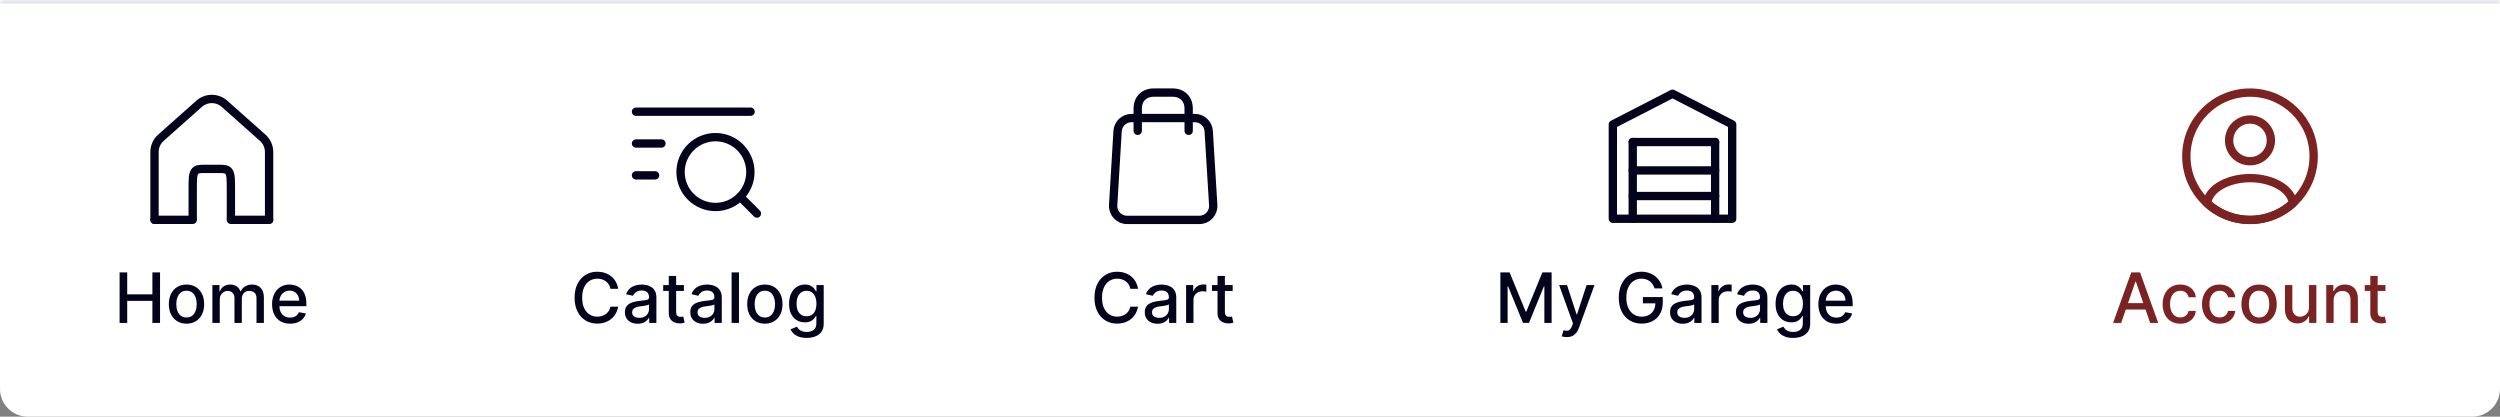 <svg width="360" height="60" viewBox="0 0 360 60" fill="none" xmlns="http://www.w3.org/2000/svg">
<rect x="0" y="0" width="360" height="60" fill="#808080" stroke="none"/>
<mask id="path-1-inside-1_2284_28662" fill="white">
<path d="M0 0H360V56C360 58.209 358.209 60 356 60H4C1.791 60 0 58.209 0 56V0Z"/>
</mask>
<path d="M0 0H360V56C360 58.209 358.209 60 356 60H4C1.791 60 0 58.209 0 56V0Z" fill="white"/>
<path d="M27.75 31.654H22.25" stroke="#03031C" stroke-width="1.2" stroke-linecap="round"/>
<path d="M38.75 31.654H33.25" stroke="#03031C" stroke-width="1.2" stroke-linecap="round"/>
<path d="M22.25 31.654V21.889C22.25 21.103 22.586 20.355 23.173 19.834L28.673 14.945C29.715 14.018 31.285 14.018 32.327 14.945L37.827 19.834C38.414 20.355 38.75 21.103 38.75 21.889V31.654" stroke="#03031C" stroke-width="1.2" stroke-linecap="round"/>
<path d="M33.25 31.654V27.254C33.25 25.871 33.25 25.18 32.981 24.75C32.713 24.321 32.281 24.321 31.417 24.321H29.583C28.719 24.321 28.287 24.321 28.018 24.75C27.75 25.18 27.75 25.871 27.75 27.254V31.654" stroke="#03031C" stroke-width="1.2"/>
<path d="M17.222 46.5V39.227H18.319V42.388H21.945V39.227H23.046V46.5H21.945V43.329H18.319V46.5H17.222ZM26.856 46.61C26.345 46.61 25.898 46.493 25.517 46.258C25.136 46.024 24.84 45.696 24.63 45.275C24.419 44.853 24.314 44.361 24.314 43.798C24.314 43.232 24.419 42.737 24.63 42.313C24.84 41.889 25.136 41.56 25.517 41.326C25.898 41.092 26.345 40.974 26.856 40.974C27.367 40.974 27.814 41.092 28.195 41.326C28.576 41.56 28.872 41.889 29.083 42.313C29.293 42.737 29.399 43.232 29.399 43.798C29.399 44.361 29.293 44.853 29.083 45.275C28.872 45.696 28.576 46.024 28.195 46.258C27.814 46.493 27.367 46.61 26.856 46.61ZM26.86 45.719C27.191 45.719 27.466 45.631 27.683 45.456C27.901 45.281 28.062 45.048 28.166 44.756C28.273 44.465 28.326 44.144 28.326 43.794C28.326 43.446 28.273 43.126 28.166 42.835C28.062 42.542 27.901 42.306 27.683 42.129C27.466 41.951 27.191 41.862 26.86 41.862C26.526 41.862 26.249 41.951 26.029 42.129C25.811 42.306 25.649 42.542 25.542 42.835C25.438 43.126 25.386 43.446 25.386 43.794C25.386 44.144 25.438 44.465 25.542 44.756C25.649 45.048 25.811 45.281 26.029 45.456C26.249 45.631 26.526 45.719 26.86 45.719ZM30.584 46.5V41.045H31.603V41.933H31.671C31.784 41.633 31.97 41.398 32.228 41.23C32.486 41.06 32.795 40.974 33.155 40.974C33.52 40.974 33.825 41.06 34.071 41.23C34.32 41.401 34.503 41.635 34.621 41.933H34.678C34.809 41.642 35.016 41.41 35.3 41.237C35.584 41.062 35.922 40.974 36.315 40.974C36.81 40.974 37.214 41.13 37.526 41.44C37.841 41.75 37.999 42.217 37.999 42.842V46.5H36.937V42.942C36.937 42.572 36.836 42.305 36.635 42.139C36.434 41.974 36.194 41.891 35.914 41.891C35.569 41.891 35.3 41.997 35.108 42.21C34.916 42.421 34.82 42.692 34.82 43.023V46.5H33.762V42.874C33.762 42.578 33.67 42.34 33.485 42.16C33.3 41.981 33.06 41.891 32.764 41.891C32.563 41.891 32.377 41.944 32.207 42.05C32.039 42.155 31.903 42.3 31.798 42.487C31.697 42.674 31.646 42.891 31.646 43.137V46.5H30.584ZM41.773 46.61C41.235 46.61 40.772 46.495 40.384 46.266C39.998 46.034 39.7 45.708 39.489 45.289C39.281 44.868 39.177 44.374 39.177 43.808C39.177 43.249 39.281 42.757 39.489 42.331C39.7 41.905 39.993 41.572 40.37 41.333C40.749 41.094 41.191 40.974 41.698 40.974C42.006 40.974 42.304 41.025 42.593 41.127C42.882 41.229 43.141 41.389 43.371 41.606C43.6 41.824 43.781 42.107 43.914 42.455C44.047 42.801 44.113 43.221 44.113 43.716V44.092H39.777V43.297H43.072C43.072 43.017 43.016 42.77 42.902 42.555C42.788 42.337 42.629 42.165 42.422 42.04C42.219 41.914 41.98 41.852 41.705 41.852C41.407 41.852 41.147 41.925 40.924 42.072C40.704 42.216 40.533 42.406 40.413 42.64C40.294 42.872 40.235 43.124 40.235 43.396V44.018C40.235 44.382 40.299 44.693 40.427 44.948C40.557 45.204 40.738 45.399 40.97 45.534C41.202 45.667 41.473 45.733 41.783 45.733C41.984 45.733 42.168 45.705 42.334 45.648C42.499 45.589 42.643 45.501 42.763 45.385C42.884 45.269 42.977 45.126 43.04 44.955L44.045 45.136C43.965 45.432 43.821 45.691 43.612 45.914C43.406 46.134 43.147 46.306 42.834 46.429C42.524 46.55 42.17 46.61 41.773 46.61Z" fill="#03031C"/>
<path d="M91.583 20.666H95.25" stroke="#03031C" stroke-width="1.2" stroke-linecap="round"/>
<path d="M91.583 25.25H94.333" stroke="#03031C" stroke-width="1.2" stroke-linecap="round"/>
<path d="M91.583 16.084L108.083 16.084" stroke="#03031C" stroke-width="1.2" stroke-linecap="round"/>
<path d="M103.028 29.806C105.805 29.806 108.056 27.555 108.056 24.778C108.056 22.001 105.805 19.75 103.028 19.75C100.251 19.75 98 22.001 98 24.778C98 27.555 100.251 29.806 103.028 29.806Z" stroke="#03031C" stroke-width="1.2" stroke-linecap="round" stroke-linejoin="round"/>
<path d="M108.998 30.75L106.581 28.332" stroke="#03031C" stroke-width="1.2" stroke-linecap="round" stroke-linejoin="round"/>
<path d="M89.015 41.592H87.907C87.865 41.356 87.785 41.147 87.669 40.967C87.553 40.787 87.411 40.635 87.243 40.509C87.075 40.384 86.887 40.289 86.679 40.225C86.473 40.161 86.254 40.129 86.022 40.129C85.603 40.129 85.227 40.235 84.896 40.445C84.567 40.656 84.306 40.965 84.115 41.372C83.925 41.779 83.831 42.276 83.831 42.864C83.831 43.456 83.925 43.955 84.115 44.362C84.306 44.769 84.568 45.077 84.9 45.285C85.231 45.494 85.604 45.598 86.018 45.598C86.248 45.598 86.466 45.567 86.671 45.506C86.88 45.442 87.068 45.348 87.236 45.225C87.404 45.102 87.546 44.952 87.662 44.774C87.781 44.594 87.862 44.388 87.907 44.156L89.015 44.16C88.956 44.517 88.841 44.846 88.671 45.147C88.503 45.445 88.286 45.703 88.021 45.921C87.758 46.137 87.457 46.303 87.119 46.422C86.78 46.54 86.411 46.599 86.011 46.599C85.381 46.599 84.82 46.45 84.328 46.152C83.835 45.851 83.447 45.422 83.163 44.863C82.881 44.304 82.74 43.638 82.74 42.864C82.74 42.087 82.882 41.421 83.166 40.864C83.451 40.306 83.839 39.877 84.331 39.579C84.824 39.278 85.384 39.128 86.011 39.128C86.397 39.128 86.757 39.184 87.091 39.295C87.427 39.404 87.729 39.565 87.996 39.778C88.264 39.988 88.485 40.246 88.66 40.552C88.835 40.855 88.954 41.202 89.015 41.592ZM91.83 46.621C91.485 46.621 91.172 46.557 90.893 46.429C90.614 46.299 90.392 46.111 90.229 45.864C90.068 45.618 89.987 45.316 89.987 44.959C89.987 44.651 90.047 44.398 90.165 44.199C90.283 44 90.443 43.843 90.644 43.727C90.846 43.611 91.07 43.523 91.319 43.464C91.568 43.405 91.821 43.36 92.079 43.329C92.406 43.291 92.671 43.26 92.874 43.236C93.078 43.211 93.226 43.169 93.318 43.112C93.411 43.055 93.457 42.963 93.457 42.835V42.81C93.457 42.5 93.369 42.26 93.194 42.09C93.021 41.919 92.763 41.834 92.42 41.834C92.062 41.834 91.781 41.913 91.575 42.072C91.371 42.228 91.23 42.402 91.152 42.594L90.154 42.367C90.273 42.035 90.445 41.767 90.673 41.564C90.902 41.358 91.166 41.209 91.465 41.117C91.763 41.022 92.077 40.974 92.406 40.974C92.624 40.974 92.854 41.001 93.098 41.053C93.344 41.102 93.574 41.195 93.787 41.33C94.002 41.465 94.179 41.657 94.316 41.908C94.454 42.157 94.522 42.48 94.522 42.878V46.5H93.485V45.754H93.443C93.374 45.892 93.271 46.026 93.134 46.159C92.996 46.292 92.82 46.402 92.605 46.489C92.389 46.577 92.131 46.621 91.83 46.621ZM92.061 45.769C92.355 45.769 92.606 45.711 92.814 45.594C93.025 45.478 93.185 45.327 93.293 45.14C93.405 44.95 93.46 44.748 93.46 44.533V43.83C93.422 43.867 93.349 43.903 93.24 43.936C93.134 43.967 93.012 43.994 92.874 44.018C92.737 44.039 92.603 44.059 92.473 44.078C92.343 44.095 92.234 44.109 92.147 44.121C91.941 44.147 91.752 44.191 91.582 44.252C91.414 44.314 91.279 44.403 91.177 44.519C91.078 44.632 91.028 44.784 91.028 44.973C91.028 45.236 91.125 45.435 91.319 45.57C91.513 45.702 91.761 45.769 92.061 45.769ZM98.483 41.045V41.898H95.503V41.045H98.483ZM96.302 39.739H97.364V44.898C97.364 45.104 97.395 45.26 97.456 45.364C97.518 45.465 97.597 45.535 97.694 45.573C97.794 45.609 97.901 45.626 98.017 45.626C98.103 45.626 98.177 45.62 98.241 45.609C98.305 45.597 98.355 45.587 98.39 45.58L98.582 46.457C98.52 46.481 98.433 46.505 98.319 46.528C98.206 46.554 98.064 46.569 97.893 46.571C97.614 46.576 97.353 46.526 97.112 46.422C96.87 46.318 96.675 46.157 96.526 45.939C96.377 45.721 96.302 45.448 96.302 45.119V39.739ZM101.244 46.621C100.899 46.621 100.586 46.557 100.307 46.429C100.028 46.299 99.806 46.111 99.643 45.864C99.482 45.618 99.401 45.316 99.401 44.959C99.401 44.651 99.461 44.398 99.579 44.199C99.697 44 99.857 43.843 100.058 43.727C100.26 43.611 100.485 43.523 100.733 43.464C100.982 43.405 101.235 43.36 101.493 43.329C101.82 43.291 102.085 43.26 102.289 43.236C102.492 43.211 102.64 43.169 102.732 43.112C102.825 43.055 102.871 42.963 102.871 42.835V42.81C102.871 42.5 102.783 42.26 102.608 42.09C102.435 41.919 102.177 41.834 101.834 41.834C101.477 41.834 101.195 41.913 100.989 42.072C100.785 42.228 100.644 42.402 100.566 42.594L99.568 42.367C99.687 42.035 99.86 41.767 100.087 41.564C100.316 41.358 100.58 41.209 100.879 41.117C101.177 41.022 101.491 40.974 101.82 40.974C102.038 40.974 102.268 41.001 102.512 41.053C102.758 41.102 102.988 41.195 103.201 41.33C103.417 41.465 103.593 41.657 103.73 41.908C103.868 42.157 103.936 42.48 103.936 42.878V46.5H102.899V45.754H102.857C102.788 45.892 102.685 46.026 102.548 46.159C102.41 46.292 102.234 46.402 102.019 46.489C101.803 46.577 101.545 46.621 101.244 46.621ZM101.475 45.769C101.769 45.769 102.02 45.711 102.228 45.594C102.439 45.478 102.599 45.327 102.708 45.14C102.819 44.95 102.874 44.748 102.874 44.533V43.83C102.837 43.867 102.763 43.903 102.654 43.936C102.548 43.967 102.426 43.994 102.289 44.018C102.151 44.039 102.017 44.059 101.887 44.078C101.757 44.095 101.648 44.109 101.561 44.121C101.355 44.147 101.166 44.191 100.996 44.252C100.828 44.314 100.693 44.403 100.591 44.519C100.492 44.632 100.442 44.784 100.442 44.973C100.442 45.236 100.539 45.435 100.733 45.57C100.927 45.702 101.175 45.769 101.475 45.769ZM106.412 39.227V46.5H105.35V39.227H106.412ZM110.138 46.61C109.627 46.61 109.181 46.493 108.8 46.258C108.418 46.024 108.122 45.696 107.912 45.275C107.701 44.853 107.596 44.361 107.596 43.798C107.596 43.232 107.701 42.737 107.912 42.313C108.122 41.889 108.418 41.56 108.8 41.326C109.181 41.092 109.627 40.974 110.138 40.974C110.65 40.974 111.096 41.092 111.477 41.326C111.858 41.56 112.154 41.889 112.365 42.313C112.576 42.737 112.681 43.232 112.681 43.798C112.681 44.361 112.576 44.853 112.365 45.275C112.154 45.696 111.858 46.024 111.477 46.258C111.096 46.493 110.65 46.61 110.138 46.61ZM110.142 45.719C110.473 45.719 110.748 45.631 110.966 45.456C111.184 45.281 111.345 45.048 111.449 44.756C111.555 44.465 111.608 44.144 111.608 43.794C111.608 43.446 111.555 43.126 111.449 42.835C111.345 42.542 111.184 42.306 110.966 42.129C110.748 41.951 110.473 41.862 110.142 41.862C109.808 41.862 109.531 41.951 109.311 42.129C109.093 42.306 108.931 42.542 108.824 42.835C108.72 43.126 108.668 43.446 108.668 43.794C108.668 44.144 108.72 44.465 108.824 44.756C108.931 45.048 109.093 45.281 109.311 45.456C109.531 45.631 109.808 45.719 110.142 45.719ZM116.153 48.659C115.72 48.659 115.347 48.602 115.034 48.489C114.724 48.375 114.471 48.225 114.275 48.038C114.078 47.851 113.931 47.646 113.834 47.423L114.747 47.047C114.811 47.151 114.896 47.261 115.002 47.377C115.111 47.495 115.258 47.596 115.443 47.679C115.63 47.762 115.87 47.803 116.164 47.803C116.566 47.803 116.899 47.705 117.162 47.508C117.424 47.314 117.556 47.004 117.556 46.578V45.506H117.488C117.424 45.622 117.332 45.751 117.211 45.893C117.093 46.035 116.93 46.158 116.721 46.262C116.513 46.366 116.242 46.418 115.908 46.418C115.477 46.418 115.089 46.318 114.743 46.117C114.4 45.913 114.128 45.613 113.926 45.218C113.728 44.82 113.628 44.331 113.628 43.751C113.628 43.171 113.726 42.674 113.923 42.26C114.122 41.846 114.394 41.528 114.74 41.308C115.085 41.086 115.477 40.974 115.915 40.974C116.254 40.974 116.527 41.031 116.735 41.145C116.944 41.256 117.106 41.386 117.222 41.535C117.34 41.685 117.431 41.816 117.495 41.93H117.574V41.045H118.614V46.621C118.614 47.09 118.505 47.474 118.287 47.775C118.069 48.075 117.775 48.298 117.403 48.443C117.034 48.587 116.617 48.659 116.153 48.659ZM116.142 45.538C116.448 45.538 116.706 45.467 116.917 45.325C117.13 45.18 117.291 44.974 117.4 44.707C117.511 44.437 117.566 44.114 117.566 43.737C117.566 43.37 117.512 43.047 117.403 42.768C117.294 42.488 117.134 42.271 116.924 42.114C116.713 41.956 116.453 41.876 116.142 41.876C115.823 41.876 115.556 41.959 115.343 42.125C115.13 42.288 114.969 42.511 114.86 42.793C114.754 43.074 114.701 43.389 114.701 43.737C114.701 44.095 114.755 44.408 114.864 44.678C114.973 44.948 115.134 45.159 115.347 45.31C115.562 45.462 115.828 45.538 116.142 45.538Z" fill="#03031C"/>
<g clip-path="url(#clip0_2284_28662)">
<path d="M160.934 18.88C160.998 17.824 161.873 17 162.931 17H172.056C173.113 17 173.987 17.823 174.052 18.878L174.704 29.545C174.774 30.695 173.86 31.667 172.708 31.667H162.291C161.139 31.667 160.225 30.697 160.294 29.547L160.934 18.88Z" stroke="#03031C" stroke-width="1.2" stroke-linecap="round" stroke-linejoin="round"/>
<path d="M163.833 18.834V15.625C163.833 14.25 164.75 13.334 166.125 13.334H168.875C170.25 13.334 171.166 14.25 171.166 15.625V18.834" stroke="#03031C" stroke-width="1.2" stroke-linecap="round" stroke-linejoin="round"/>
</g>
<path d="M163.876 41.592H162.768C162.725 41.356 162.646 41.147 162.53 40.967C162.414 40.787 162.272 40.635 162.104 40.509C161.936 40.384 161.747 40.289 161.539 40.225C161.333 40.161 161.114 40.129 160.882 40.129C160.463 40.129 160.088 40.235 159.756 40.445C159.427 40.656 159.167 40.965 158.975 41.372C158.786 41.779 158.691 42.276 158.691 42.864C158.691 43.456 158.786 43.955 158.975 44.362C159.167 44.769 159.428 45.077 159.76 45.285C160.091 45.494 160.464 45.598 160.878 45.598C161.108 45.598 161.326 45.567 161.532 45.506C161.74 45.442 161.928 45.348 162.097 45.225C162.265 45.102 162.407 44.952 162.523 44.774C162.641 44.594 162.723 44.388 162.768 44.156L163.876 44.16C163.816 44.517 163.702 44.846 163.531 45.147C163.363 45.445 163.146 45.703 162.881 45.921C162.619 46.137 162.318 46.303 161.979 46.422C161.641 46.54 161.271 46.599 160.871 46.599C160.242 46.599 159.681 46.45 159.188 46.152C158.696 45.851 158.307 45.422 158.023 44.863C157.742 44.304 157.601 43.638 157.601 42.864C157.601 42.087 157.743 41.421 158.027 40.864C158.311 40.306 158.699 39.877 159.192 39.579C159.684 39.278 160.244 39.128 160.871 39.128C161.257 39.128 161.617 39.184 161.951 39.295C162.287 39.404 162.589 39.565 162.856 39.778C163.124 39.988 163.345 40.246 163.521 40.552C163.696 40.855 163.814 41.202 163.876 41.592ZM166.691 46.621C166.345 46.621 166.033 46.557 165.753 46.429C165.474 46.299 165.253 46.111 165.089 45.864C164.928 45.618 164.848 45.316 164.848 44.959C164.848 44.651 164.907 44.398 165.025 44.199C165.144 44 165.303 43.843 165.505 43.727C165.706 43.611 165.931 43.523 166.179 43.464C166.428 43.405 166.681 43.36 166.939 43.329C167.266 43.291 167.531 43.26 167.735 43.236C167.938 43.211 168.086 43.169 168.179 43.112C168.271 43.055 168.317 42.963 168.317 42.835V42.81C168.317 42.5 168.23 42.26 168.054 42.09C167.882 41.919 167.624 41.834 167.28 41.834C166.923 41.834 166.641 41.913 166.435 42.072C166.232 42.228 166.091 42.402 166.013 42.594L165.015 42.367C165.133 42.035 165.306 41.767 165.533 41.564C165.763 41.358 166.027 41.209 166.325 41.117C166.623 41.022 166.937 40.974 167.266 40.974C167.484 40.974 167.715 41.001 167.959 41.053C168.205 41.102 168.434 41.195 168.647 41.33C168.863 41.465 169.039 41.657 169.177 41.908C169.314 42.157 169.383 42.48 169.383 42.878V46.5H168.346V45.754H168.303C168.234 45.892 168.131 46.026 167.994 46.159C167.857 46.292 167.68 46.402 167.465 46.489C167.249 46.577 166.991 46.621 166.691 46.621ZM166.922 45.769C167.215 45.769 167.466 45.711 167.674 45.594C167.885 45.478 168.045 45.327 168.154 45.14C168.265 44.95 168.321 44.748 168.321 44.533V43.83C168.283 43.867 168.209 43.903 168.101 43.936C167.994 43.967 167.872 43.994 167.735 44.018C167.598 44.039 167.464 44.059 167.334 44.078C167.203 44.095 167.094 44.109 167.007 44.121C166.801 44.147 166.613 44.191 166.442 44.252C166.274 44.314 166.139 44.403 166.037 44.519C165.938 44.632 165.888 44.784 165.888 44.973C165.888 45.236 165.985 45.435 166.179 45.57C166.374 45.702 166.621 45.769 166.922 45.769ZM170.797 46.5V41.045H171.823V41.912H171.88C171.979 41.618 172.155 41.388 172.405 41.219C172.659 41.049 172.945 40.964 173.265 40.964C173.331 40.964 173.409 40.966 173.499 40.971C173.592 40.976 173.664 40.981 173.716 40.989V42.004C173.673 41.992 173.597 41.979 173.489 41.965C173.38 41.949 173.271 41.94 173.162 41.94C172.911 41.94 172.687 41.994 172.491 42.1C172.297 42.204 172.143 42.35 172.029 42.537C171.915 42.722 171.859 42.932 171.859 43.169V46.5H170.797ZM177.503 41.045V41.898H174.524V41.045H177.503ZM175.323 39.739H176.384V44.898C176.384 45.104 176.415 45.26 176.477 45.364C176.538 45.465 176.618 45.535 176.715 45.573C176.814 45.609 176.922 45.626 177.038 45.626C177.123 45.626 177.198 45.62 177.262 45.609C177.326 45.597 177.375 45.587 177.411 45.58L177.603 46.457C177.541 46.481 177.453 46.505 177.34 46.528C177.226 46.554 177.084 46.569 176.914 46.571C176.634 46.576 176.374 46.526 176.132 46.422C175.891 46.318 175.696 46.157 175.546 45.939C175.397 45.721 175.323 45.448 175.323 45.119V39.739Z" fill="#03031C"/>
<path d="M232.25 31.5V17.918L240.841 13.5L249.432 17.918V31.5" stroke="#03031C" stroke-width="1.2" stroke-linecap="round" stroke-linejoin="round"/>
<path d="M235.114 28.227H240.841H246.978M235.114 24.545H246.978M235.114 20.454H246.978" stroke="#03031C" stroke-width="1.2" stroke-linecap="round" stroke-linejoin="round"/>
<path d="M235.114 20.454V31.5M246.978 20.454V31.5" stroke="#03031C" stroke-width="1.2" stroke-linecap="round" stroke-linejoin="round"/>
<path d="M232.25 31.5H249.432" stroke="#03031C" stroke-width="1.2"/>
<path d="M216.053 39.227H217.385L219.7 44.881H219.785L222.1 39.227H223.432V46.5H222.388V41.237H222.321L220.176 46.489H219.309L217.164 41.234H217.097V46.5H216.053V39.227ZM225.613 48.545C225.455 48.545 225.31 48.532 225.18 48.506C225.05 48.483 224.953 48.457 224.889 48.428L225.145 47.558C225.339 47.61 225.512 47.633 225.663 47.626C225.815 47.619 225.948 47.562 226.064 47.455C226.183 47.349 226.287 47.175 226.377 46.933L226.508 46.571L224.513 41.045H225.649L227.03 45.278H227.087L228.469 41.045H229.608L227.361 47.228C227.256 47.512 227.124 47.752 226.963 47.949C226.802 48.148 226.61 48.297 226.388 48.396C226.165 48.496 225.907 48.545 225.613 48.545ZM238.26 41.525C238.191 41.309 238.099 41.117 237.983 40.946C237.869 40.773 237.733 40.626 237.575 40.506C237.416 40.383 237.235 40.289 237.031 40.225C236.83 40.161 236.609 40.129 236.367 40.129C235.958 40.129 235.588 40.235 235.259 40.445C234.93 40.656 234.67 40.965 234.478 41.372C234.289 41.777 234.194 42.273 234.194 42.86C234.194 43.45 234.29 43.948 234.482 44.355C234.673 44.762 234.936 45.071 235.27 45.282C235.604 45.493 235.984 45.598 236.41 45.598C236.805 45.598 237.15 45.517 237.443 45.356C237.739 45.196 237.968 44.968 238.129 44.675C238.292 44.379 238.374 44.031 238.374 43.631L238.658 43.684H236.577V42.778H239.435V43.606C239.435 44.217 239.305 44.747 239.045 45.197C238.787 45.644 238.429 45.99 237.972 46.234C237.518 46.477 236.997 46.599 236.41 46.599C235.752 46.599 235.174 46.448 234.677 46.145C234.182 45.842 233.796 45.412 233.519 44.856C233.242 44.297 233.104 43.634 233.104 42.867C233.104 42.287 233.184 41.766 233.345 41.305C233.506 40.843 233.732 40.451 234.023 40.129C234.317 39.805 234.661 39.557 235.057 39.387C235.455 39.214 235.889 39.128 236.36 39.128C236.753 39.128 237.119 39.186 237.457 39.302C237.798 39.418 238.101 39.582 238.366 39.795C238.634 40.008 238.855 40.262 239.031 40.555C239.206 40.847 239.324 41.17 239.386 41.525H238.26ZM242.33 46.621C241.985 46.621 241.672 46.557 241.393 46.429C241.114 46.299 240.892 46.111 240.729 45.864C240.568 45.618 240.487 45.316 240.487 44.959C240.487 44.651 240.547 44.398 240.665 44.199C240.783 44 240.943 43.843 241.144 43.727C241.346 43.611 241.57 43.523 241.819 43.464C242.068 43.405 242.321 43.36 242.579 43.329C242.906 43.291 243.171 43.26 243.374 43.236C243.578 43.211 243.726 43.169 243.818 43.112C243.911 43.055 243.957 42.963 243.957 42.835V42.81C243.957 42.5 243.869 42.26 243.694 42.09C243.521 41.919 243.263 41.834 242.92 41.834C242.562 41.834 242.281 41.913 242.075 42.072C241.871 42.228 241.73 42.402 241.652 42.594L240.654 42.367C240.773 42.035 240.945 41.767 241.173 41.564C241.402 41.358 241.666 41.209 241.965 41.117C242.263 41.022 242.577 40.974 242.906 40.974C243.124 40.974 243.354 41.001 243.598 41.053C243.844 41.102 244.074 41.195 244.287 41.33C244.503 41.465 244.679 41.657 244.816 41.908C244.954 42.157 245.022 42.48 245.022 42.878V46.5H243.985V45.754H243.943C243.874 45.892 243.771 46.026 243.634 46.159C243.496 46.292 243.32 46.402 243.105 46.489C242.889 46.577 242.631 46.621 242.33 46.621ZM242.561 45.769C242.855 45.769 243.106 45.711 243.314 45.594C243.525 45.478 243.685 45.327 243.794 45.14C243.905 44.95 243.96 44.748 243.96 44.533V43.83C243.923 43.867 243.849 43.903 243.74 43.936C243.634 43.967 243.512 43.994 243.374 44.018C243.237 44.039 243.103 44.059 242.973 44.078C242.843 44.095 242.734 44.109 242.646 44.121C242.441 44.147 242.252 44.191 242.082 44.252C241.914 44.314 241.779 44.403 241.677 44.519C241.578 44.632 241.528 44.784 241.528 44.973C241.528 45.236 241.625 45.435 241.819 45.57C242.013 45.702 242.261 45.769 242.561 45.769ZM246.436 46.5V41.045H247.463V41.912H247.52C247.619 41.618 247.794 41.388 248.045 41.219C248.298 41.049 248.585 40.964 248.904 40.964C248.971 40.964 249.049 40.966 249.139 40.971C249.231 40.976 249.303 40.981 249.355 40.989V42.004C249.313 41.992 249.237 41.979 249.128 41.965C249.019 41.949 248.91 41.94 248.801 41.94C248.551 41.94 248.327 41.994 248.13 42.1C247.936 42.204 247.782 42.35 247.669 42.537C247.555 42.722 247.498 42.932 247.498 43.169V46.5H246.436ZM251.813 46.621C251.467 46.621 251.155 46.557 250.875 46.429C250.596 46.299 250.375 46.111 250.211 45.864C250.05 45.618 249.97 45.316 249.97 44.959C249.97 44.651 250.029 44.398 250.147 44.199C250.266 44 250.426 43.843 250.627 43.727C250.828 43.611 251.053 43.523 251.301 43.464C251.55 43.405 251.803 43.36 252.061 43.329C252.388 43.291 252.653 43.26 252.857 43.236C253.06 43.211 253.208 43.169 253.301 43.112C253.393 43.055 253.439 42.963 253.439 42.835V42.81C253.439 42.5 253.352 42.26 253.176 42.09C253.004 41.919 252.746 41.834 252.402 41.834C252.045 41.834 251.763 41.913 251.557 42.072C251.354 42.228 251.213 42.402 251.135 42.594L250.137 42.367C250.255 42.035 250.428 41.767 250.655 41.564C250.885 41.358 251.149 41.209 251.447 41.117C251.745 41.022 252.059 40.974 252.388 40.974C252.606 40.974 252.837 41.001 253.081 41.053C253.327 41.102 253.556 41.195 253.77 41.33C253.985 41.465 254.161 41.657 254.299 41.908C254.436 42.157 254.505 42.48 254.505 42.878V46.5H253.468V45.754H253.425C253.356 45.892 253.253 46.026 253.116 46.159C252.979 46.292 252.802 46.402 252.587 46.489C252.372 46.577 252.114 46.621 251.813 46.621ZM252.044 45.769C252.337 45.769 252.588 45.711 252.797 45.594C253.007 45.478 253.167 45.327 253.276 45.14C253.387 44.95 253.443 44.748 253.443 44.533V43.83C253.405 43.867 253.332 43.903 253.223 43.936C253.116 43.967 252.994 43.994 252.857 44.018C252.72 44.039 252.586 44.059 252.456 44.078C252.325 44.095 252.217 44.109 252.129 44.121C251.923 44.147 251.735 44.191 251.564 44.252C251.396 44.314 251.261 44.403 251.159 44.519C251.06 44.632 251.01 44.784 251.01 44.973C251.01 45.236 251.107 45.435 251.301 45.57C251.496 45.702 251.743 45.769 252.044 45.769ZM258.206 48.659C257.773 48.659 257.4 48.602 257.087 48.489C256.777 48.375 256.524 48.225 256.327 48.038C256.131 47.851 255.984 47.646 255.887 47.423L256.8 47.047C256.863 47.151 256.949 47.261 257.055 47.377C257.164 47.495 257.311 47.596 257.496 47.679C257.683 47.762 257.923 47.803 258.216 47.803C258.619 47.803 258.952 47.705 259.214 47.508C259.477 47.314 259.608 47.004 259.608 46.578V45.506H259.541C259.477 45.622 259.385 45.751 259.264 45.893C259.146 46.035 258.982 46.158 258.774 46.262C258.566 46.366 258.295 46.418 257.961 46.418C257.53 46.418 257.142 46.318 256.796 46.117C256.453 45.913 256.18 45.613 255.979 45.218C255.78 44.82 255.681 44.331 255.681 43.751C255.681 43.171 255.779 42.674 255.976 42.26C256.175 41.846 256.447 41.528 256.792 41.308C257.138 41.086 257.53 40.974 257.968 40.974C258.306 40.974 258.58 41.031 258.788 41.145C258.997 41.256 259.159 41.386 259.275 41.535C259.393 41.685 259.484 41.816 259.548 41.93H259.626V41.045H260.667V46.621C260.667 47.09 260.558 47.474 260.34 47.775C260.122 48.075 259.827 48.298 259.456 48.443C259.086 48.587 258.67 48.659 258.206 48.659ZM258.195 45.538C258.501 45.538 258.759 45.467 258.969 45.325C259.182 45.18 259.343 44.974 259.452 44.707C259.564 44.437 259.619 44.114 259.619 43.737C259.619 43.37 259.565 43.047 259.456 42.768C259.347 42.488 259.187 42.271 258.976 42.114C258.766 41.956 258.505 41.876 258.195 41.876C257.876 41.876 257.609 41.959 257.396 42.125C257.183 42.288 257.022 42.511 256.913 42.793C256.807 43.074 256.753 43.389 256.753 43.737C256.753 44.095 256.808 44.408 256.917 44.678C257.026 44.948 257.187 45.159 257.4 45.31C257.615 45.462 257.88 45.538 258.195 45.538ZM264.442 46.61C263.904 46.61 263.441 46.495 263.053 46.266C262.667 46.034 262.369 45.708 262.158 45.289C261.95 44.868 261.846 44.374 261.846 43.808C261.846 43.249 261.95 42.757 262.158 42.331C262.369 41.905 262.662 41.572 263.039 41.333C263.418 41.094 263.86 40.974 264.367 40.974C264.675 40.974 264.973 41.025 265.262 41.127C265.551 41.229 265.81 41.389 266.04 41.606C266.269 41.824 266.45 42.107 266.583 42.455C266.715 42.801 266.782 43.221 266.782 43.716V44.092H262.446V43.297H265.741C265.741 43.017 265.684 42.77 265.571 42.555C265.457 42.337 265.297 42.165 265.091 42.04C264.888 41.914 264.649 41.852 264.374 41.852C264.076 41.852 263.815 41.925 263.593 42.072C263.373 42.216 263.202 42.406 263.081 42.64C262.963 42.872 262.904 43.124 262.904 43.396V44.018C262.904 44.382 262.968 44.693 263.096 44.948C263.226 45.204 263.407 45.399 263.639 45.534C263.871 45.667 264.142 45.733 264.452 45.733C264.653 45.733 264.837 45.705 265.003 45.648C265.168 45.589 265.312 45.501 265.432 45.385C265.553 45.269 265.645 45.126 265.709 44.955L266.714 45.136C266.634 45.432 266.489 45.691 266.281 45.914C266.075 46.134 265.816 46.306 265.503 46.429C265.193 46.55 264.839 46.61 264.442 46.61Z" fill="#03031C"/>
<path d="M324.11 23.215C324.046 23.206 323.963 23.206 323.89 23.215C322.277 23.16 320.993 21.84 320.993 20.218C320.993 18.558 322.332 17.211 324 17.211C325.659 17.211 327.007 18.558 327.007 20.218C326.998 21.84 325.723 23.16 324.11 23.215Z" stroke="#7B2222" stroke-width="1.2" stroke-linecap="round" stroke-linejoin="round"/>
<path d="M330.178 29.265C328.547 30.759 326.383 31.667 324 31.667C321.617 31.667 319.453 30.759 317.822 29.265C317.913 28.404 318.463 27.56 319.444 26.9C321.956 25.232 326.063 25.232 328.556 26.9C329.537 27.56 330.087 28.404 330.178 29.265Z" stroke="#7B2222" stroke-width="1.2" stroke-linecap="round" stroke-linejoin="round"/>
<path d="M324 31.667C329.063 31.667 333.167 27.563 333.167 22.5C333.167 17.438 329.063 13.334 324 13.334C318.937 13.334 314.833 17.438 314.833 22.5C314.833 27.563 318.937 31.667 324 31.667Z" stroke="#7B2222" stroke-width="1.2" stroke-linecap="round" stroke-linejoin="round"/>
<path d="M305.448 46.5H304.283L306.9 39.227H308.168L310.785 46.5H309.62L307.564 40.548H307.507L305.448 46.5ZM305.643 43.652H309.421V44.575H305.643V43.652ZM313.96 46.61C313.432 46.61 312.977 46.49 312.596 46.251C312.217 46.01 311.926 45.677 311.722 45.254C311.519 44.83 311.417 44.344 311.417 43.798C311.417 43.244 311.521 42.755 311.729 42.331C311.938 41.905 312.231 41.572 312.61 41.333C312.989 41.094 313.435 40.974 313.949 40.974C314.363 40.974 314.733 41.051 315.057 41.205C315.381 41.357 315.643 41.57 315.842 41.844C316.043 42.119 316.162 42.44 316.2 42.807H315.167C315.11 42.551 314.98 42.331 314.776 42.146C314.575 41.962 314.305 41.869 313.967 41.869C313.671 41.869 313.412 41.947 313.189 42.104C312.969 42.258 312.797 42.478 312.674 42.764C312.551 43.048 312.489 43.385 312.489 43.773C312.489 44.17 312.55 44.514 312.671 44.803C312.791 45.091 312.962 45.315 313.182 45.474C313.404 45.632 313.666 45.712 313.967 45.712C314.168 45.712 314.35 45.675 314.514 45.602C314.679 45.526 314.818 45.418 314.929 45.278C315.043 45.139 315.122 44.971 315.167 44.774H316.2C316.162 45.127 316.048 45.442 315.856 45.719C315.664 45.996 315.407 46.214 315.085 46.372C314.766 46.531 314.39 46.61 313.96 46.61ZM319.633 46.61C319.105 46.61 318.651 46.49 318.27 46.251C317.891 46.01 317.6 45.677 317.396 45.254C317.193 44.83 317.091 44.344 317.091 43.798C317.091 43.244 317.195 42.755 317.403 42.331C317.612 41.905 317.905 41.572 318.284 41.333C318.663 41.094 319.109 40.974 319.623 40.974C320.037 40.974 320.406 41.051 320.731 41.205C321.055 41.357 321.317 41.57 321.516 41.844C321.717 42.119 321.836 42.44 321.874 42.807H320.841C320.784 42.551 320.654 42.331 320.45 42.146C320.249 41.962 319.979 41.869 319.641 41.869C319.345 41.869 319.085 41.947 318.863 42.104C318.643 42.258 318.471 42.478 318.348 42.764C318.225 43.048 318.163 43.385 318.163 43.773C318.163 44.17 318.224 44.514 318.344 44.803C318.465 45.091 318.636 45.315 318.856 45.474C319.078 45.632 319.34 45.712 319.641 45.712C319.842 45.712 320.024 45.675 320.187 45.602C320.353 45.526 320.492 45.418 320.603 45.278C320.717 45.139 320.796 44.971 320.841 44.774H321.874C321.836 45.127 321.722 45.442 321.53 45.719C321.338 45.996 321.081 46.214 320.759 46.372C320.44 46.531 320.064 46.61 319.633 46.61ZM325.307 46.61C324.796 46.61 324.35 46.493 323.968 46.258C323.587 46.024 323.291 45.696 323.081 45.275C322.87 44.853 322.765 44.361 322.765 43.798C322.765 43.232 322.87 42.737 323.081 42.313C323.291 41.889 323.587 41.56 323.968 41.326C324.35 41.092 324.796 40.974 325.307 40.974C325.819 40.974 326.265 41.092 326.646 41.326C327.027 41.56 327.323 41.889 327.534 42.313C327.745 42.737 327.85 43.232 327.85 43.798C327.85 44.361 327.745 44.853 327.534 45.275C327.323 45.696 327.027 46.024 326.646 46.258C326.265 46.493 325.819 46.61 325.307 46.61ZM325.311 45.719C325.642 45.719 325.917 45.631 326.135 45.456C326.352 45.281 326.513 45.048 326.618 44.756C326.724 44.465 326.777 44.144 326.777 43.794C326.777 43.446 326.724 43.126 326.618 42.835C326.513 42.542 326.352 42.306 326.135 42.129C325.917 41.951 325.642 41.862 325.311 41.862C324.977 41.862 324.7 41.951 324.48 42.129C324.262 42.306 324.1 42.542 323.993 42.835C323.889 43.126 323.837 43.446 323.837 43.794C323.837 44.144 323.889 44.465 323.993 44.756C324.1 45.048 324.262 45.281 324.48 45.456C324.7 45.631 324.977 45.719 325.311 45.719ZM332.49 44.238V41.045H333.556V46.5H332.512V45.555H332.455C332.329 45.847 332.128 46.089 331.851 46.283C331.576 46.475 331.234 46.571 330.825 46.571C330.474 46.571 330.164 46.494 329.894 46.34C329.627 46.184 329.416 45.953 329.262 45.648C329.111 45.342 329.035 44.965 329.035 44.515V41.045H330.097V44.387C330.097 44.759 330.2 45.055 330.406 45.275C330.612 45.495 330.879 45.605 331.208 45.605C331.407 45.605 331.605 45.555 331.801 45.456C332 45.356 332.165 45.206 332.295 45.005C332.428 44.804 332.493 44.548 332.49 44.238ZM336.044 43.261V46.5H334.982V41.045H336.002V41.933H336.069C336.194 41.644 336.391 41.412 336.658 41.237C336.928 41.062 337.268 40.974 337.678 40.974C338.049 40.974 338.375 41.053 338.654 41.209C338.934 41.363 339.15 41.592 339.304 41.898C339.458 42.203 339.535 42.581 339.535 43.031V46.5H338.473V43.158C338.473 42.763 338.37 42.454 338.164 42.231C337.958 42.007 337.675 41.894 337.315 41.894C337.069 41.894 336.85 41.947 336.658 42.054C336.469 42.16 336.319 42.317 336.207 42.523C336.099 42.726 336.044 42.972 336.044 43.261ZM343.505 41.045V41.898H340.526V41.045H343.505ZM341.325 39.739H342.386V44.898C342.386 45.104 342.417 45.26 342.479 45.364C342.54 45.465 342.62 45.535 342.717 45.573C342.816 45.609 342.924 45.626 343.04 45.626C343.125 45.626 343.2 45.62 343.264 45.609C343.328 45.597 343.377 45.587 343.413 45.58L343.604 46.457C343.543 46.481 343.455 46.505 343.342 46.528C343.228 46.554 343.086 46.569 342.916 46.571C342.636 46.576 342.376 46.526 342.134 46.422C341.893 46.318 341.698 46.157 341.548 45.939C341.399 45.721 341.325 45.448 341.325 45.119V39.739Z" fill="#7B2222"/>
<path d="M0 -0.5H360V0.5H0V-0.5ZM360 60H0H360ZM0 60V0V60ZM360 0V60V0Z" fill="#DADFE7" mask="url(#path-1-inside-1_2284_28662)"/>
<defs>
<clipPath id="clip0_2284_28662">
<rect width="22" height="22" fill="white" transform="translate(156.5 11.5)"/>
</clipPath>
</defs>
</svg>
